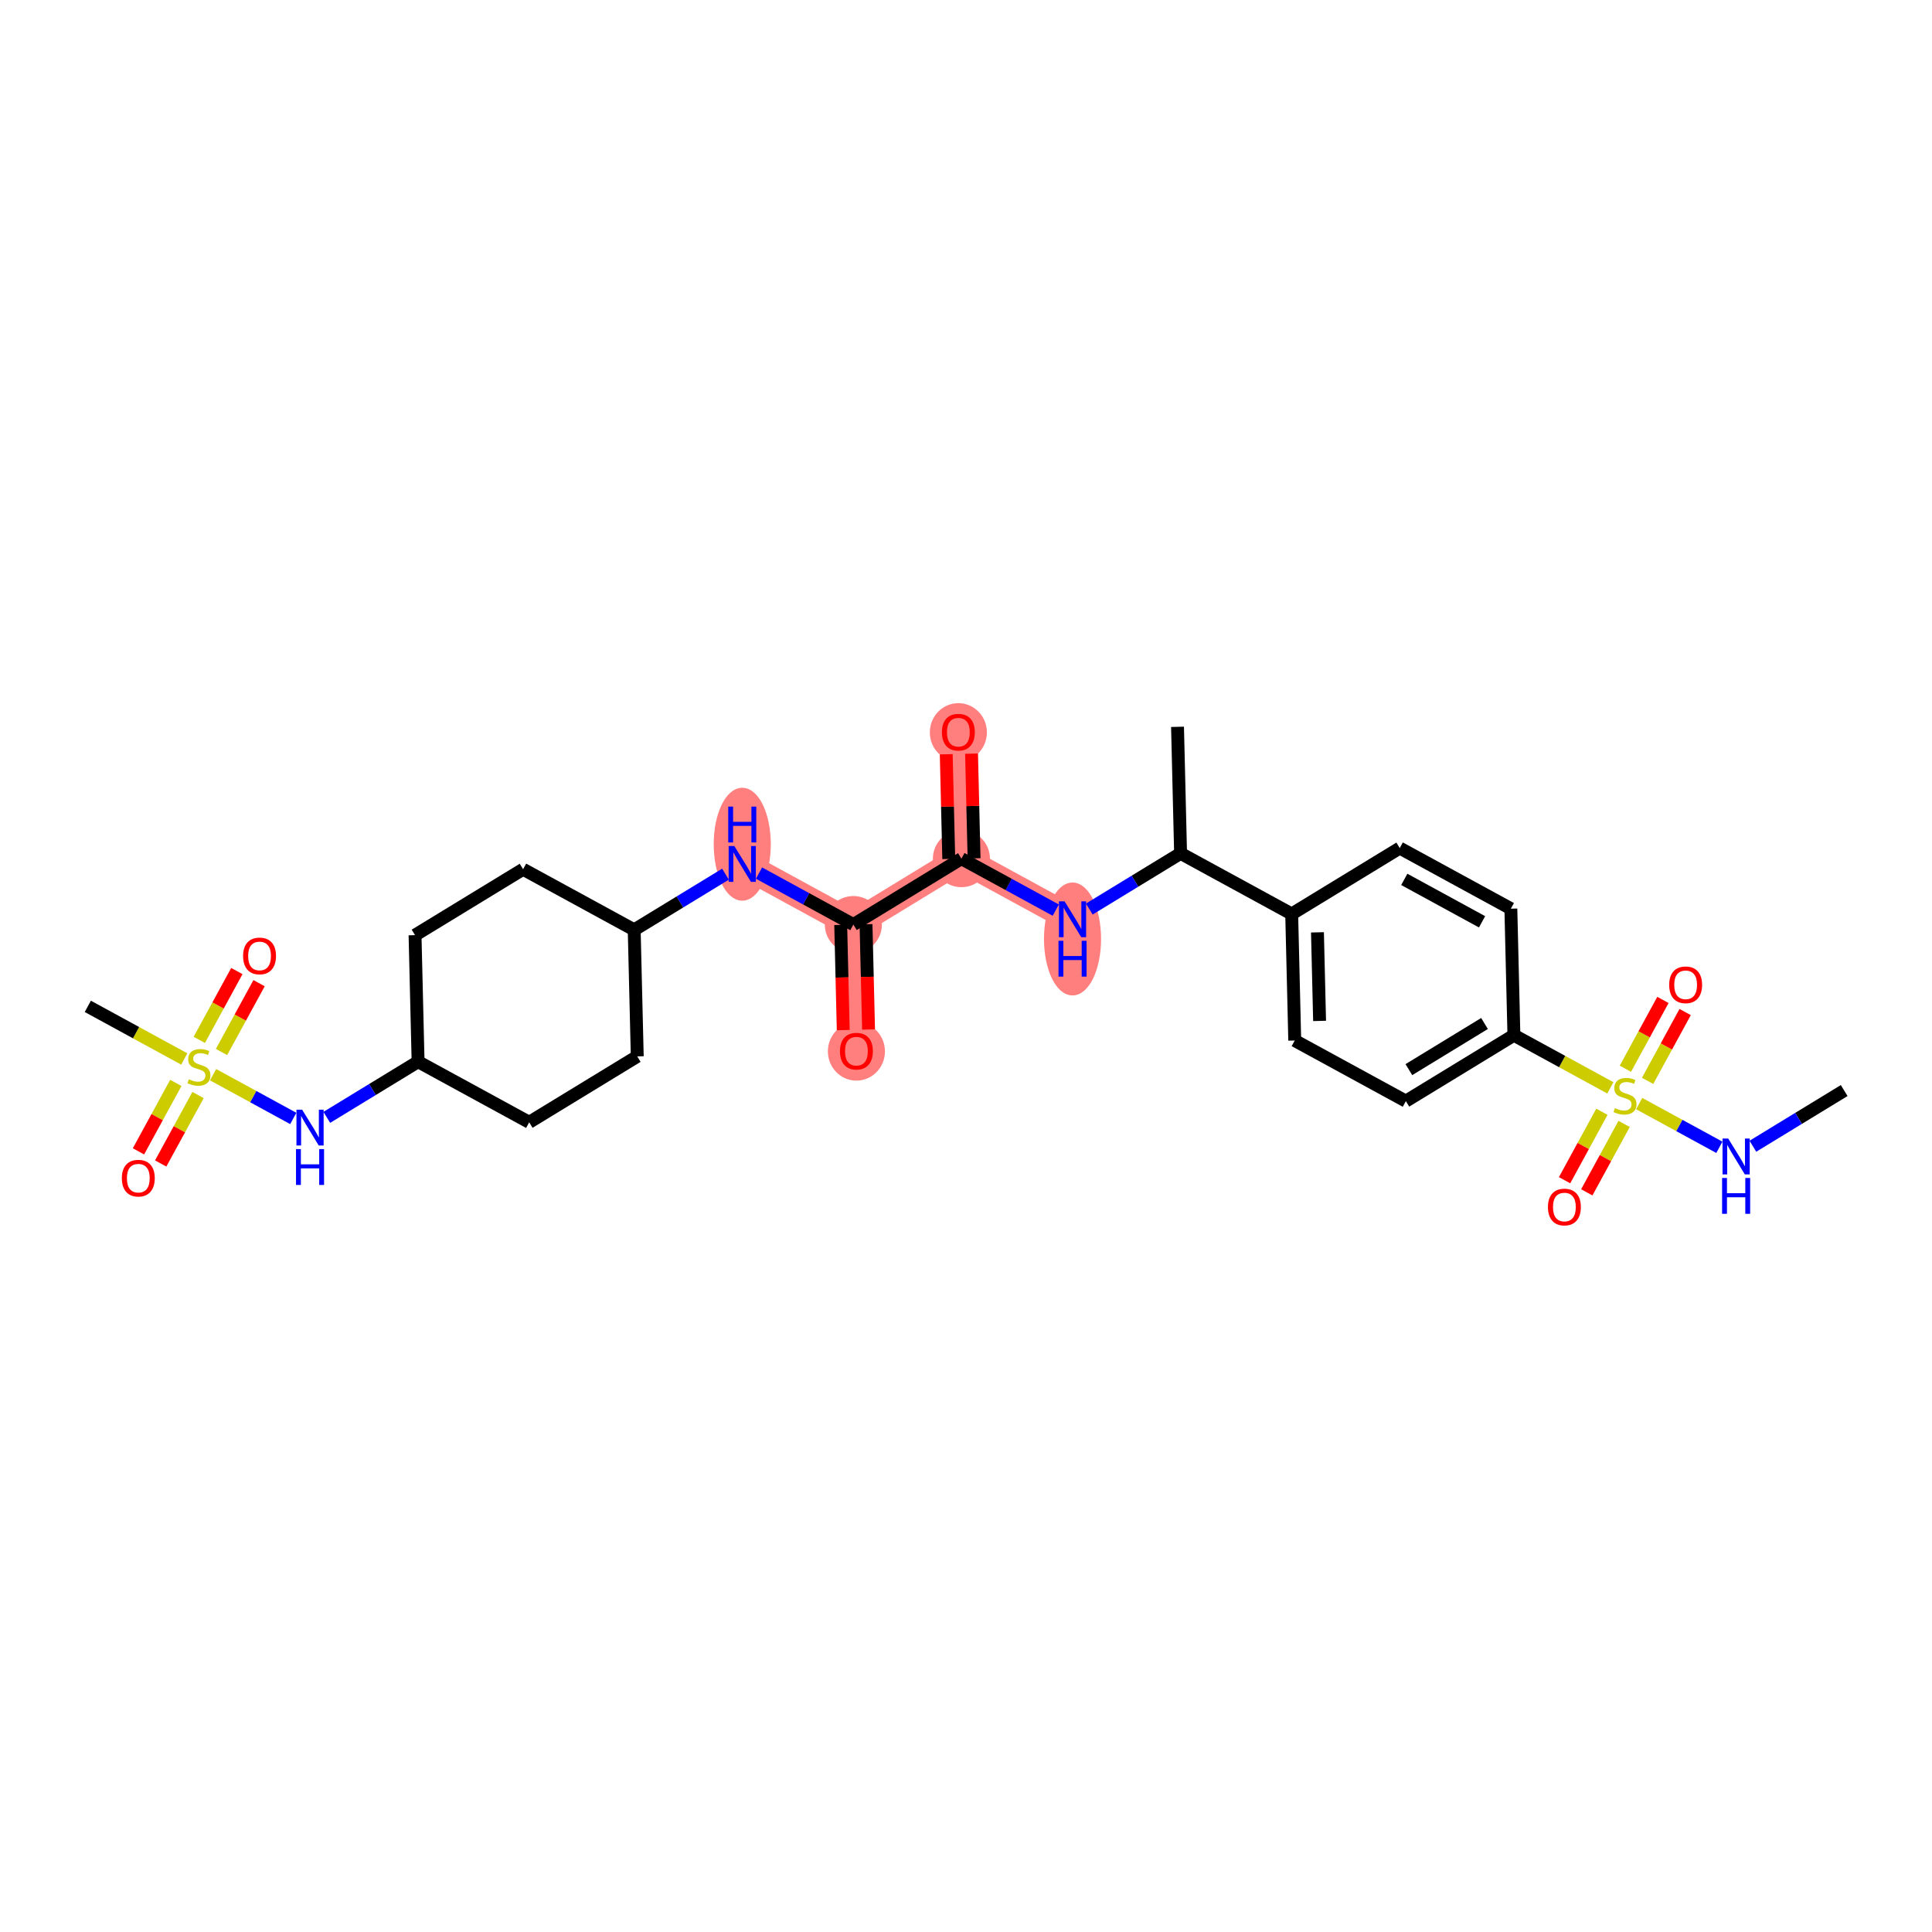 <?xml version='1.0' encoding='iso-8859-1'?>
<svg version='1.1' baseProfile='full'
              xmlns='http://www.w3.org/2000/svg'
                      xmlns:rdkit='http://www.rdkit.org/xml'
                      xmlns:xlink='http://www.w3.org/1999/xlink'
                  xml:space='preserve'
width='300px' height='300px' viewBox='0 0 300 300'>
<!-- END OF HEADER -->
<rect style='opacity:1.0;fill:#FFFFFF;stroke:none' width='300' height='300' x='0' y='0'> </rect>
<rect style='opacity:1.0;fill:#FFFFFF;stroke:none' width='300' height='300' x='0' y='0'> </rect>
<path d='M 166.541,142.744 L 149.288,133.331' style='fill:none;fill-rule:evenodd;stroke:#FF7F7F;stroke-width:4.2px;stroke-linecap:butt;stroke-linejoin:miter;stroke-opacity:1' />
<path d='M 149.288,133.331 L 148.814,113.683' style='fill:none;fill-rule:evenodd;stroke:#FF7F7F;stroke-width:4.2px;stroke-linecap:butt;stroke-linejoin:miter;stroke-opacity:1' />
<path d='M 149.288,133.331 L 132.51,143.566' style='fill:none;fill-rule:evenodd;stroke:#FF7F7F;stroke-width:4.2px;stroke-linecap:butt;stroke-linejoin:miter;stroke-opacity:1' />
<path d='M 132.51,143.566 L 132.984,163.214' style='fill:none;fill-rule:evenodd;stroke:#FF7F7F;stroke-width:4.2px;stroke-linecap:butt;stroke-linejoin:miter;stroke-opacity:1' />
<path d='M 132.51,143.566 L 115.257,134.152' style='fill:none;fill-rule:evenodd;stroke:#FF7F7F;stroke-width:4.2px;stroke-linecap:butt;stroke-linejoin:miter;stroke-opacity:1' />
<ellipse cx='166.541' cy='145.805' rx='3.931' ry='8.265'  style='fill:#FF7F7F;fill-rule:evenodd;stroke:#FF7F7F;stroke-width:1.0px;stroke-linecap:butt;stroke-linejoin:miter;stroke-opacity:1' />
<ellipse cx='149.288' cy='133.331' rx='3.931' ry='3.931'  style='fill:#FF7F7F;fill-rule:evenodd;stroke:#FF7F7F;stroke-width:1.0px;stroke-linecap:butt;stroke-linejoin:miter;stroke-opacity:1' />
<ellipse cx='148.814' cy='113.726' rx='3.931' ry='4.041'  style='fill:#FF7F7F;fill-rule:evenodd;stroke:#FF7F7F;stroke-width:1.0px;stroke-linecap:butt;stroke-linejoin:miter;stroke-opacity:1' />
<ellipse cx='132.51' cy='143.566' rx='3.931' ry='3.931'  style='fill:#FF7F7F;fill-rule:evenodd;stroke:#FF7F7F;stroke-width:1.0px;stroke-linecap:butt;stroke-linejoin:miter;stroke-opacity:1' />
<ellipse cx='132.984' cy='163.257' rx='3.931' ry='4.041'  style='fill:#FF7F7F;fill-rule:evenodd;stroke:#FF7F7F;stroke-width:1.0px;stroke-linecap:butt;stroke-linejoin:miter;stroke-opacity:1' />
<ellipse cx='115.257' cy='131.091' rx='3.931' ry='8.265'  style='fill:#FF7F7F;fill-rule:evenodd;stroke:#FF7F7F;stroke-width:1.0px;stroke-linecap:butt;stroke-linejoin:miter;stroke-opacity:1' />
<path class='bond-0 atom-0 atom-1' d='M 286.364,169.34 L 279.275,173.664' style='fill:none;fill-rule:evenodd;stroke:#000000;stroke-width:2.0px;stroke-linecap:butt;stroke-linejoin:miter;stroke-opacity:1' />
<path class='bond-0 atom-0 atom-1' d='M 279.275,173.664 L 272.187,177.988' style='fill:none;fill-rule:evenodd;stroke:#0000FF;stroke-width:2.0px;stroke-linecap:butt;stroke-linejoin:miter;stroke-opacity:1' />
<path class='bond-1 atom-1 atom-2' d='M 266.983,178.155 L 260.758,174.759' style='fill:none;fill-rule:evenodd;stroke:#0000FF;stroke-width:2.0px;stroke-linecap:butt;stroke-linejoin:miter;stroke-opacity:1' />
<path class='bond-1 atom-1 atom-2' d='M 260.758,174.759 L 254.534,171.363' style='fill:none;fill-rule:evenodd;stroke:#CCCC00;stroke-width:2.0px;stroke-linecap:butt;stroke-linejoin:miter;stroke-opacity:1' />
<path class='bond-2 atom-2 atom-3' d='M 248.743,172.636 L 245.844,177.951' style='fill:none;fill-rule:evenodd;stroke:#CCCC00;stroke-width:2.0px;stroke-linecap:butt;stroke-linejoin:miter;stroke-opacity:1' />
<path class='bond-2 atom-2 atom-3' d='M 245.844,177.951 L 242.944,183.265' style='fill:none;fill-rule:evenodd;stroke:#FF0000;stroke-width:2.0px;stroke-linecap:butt;stroke-linejoin:miter;stroke-opacity:1' />
<path class='bond-2 atom-2 atom-3' d='M 252.194,174.519 L 249.294,179.833' style='fill:none;fill-rule:evenodd;stroke:#CCCC00;stroke-width:2.0px;stroke-linecap:butt;stroke-linejoin:miter;stroke-opacity:1' />
<path class='bond-2 atom-2 atom-3' d='M 249.294,179.833 L 246.395,185.148' style='fill:none;fill-rule:evenodd;stroke:#FF0000;stroke-width:2.0px;stroke-linecap:butt;stroke-linejoin:miter;stroke-opacity:1' />
<path class='bond-3 atom-2 atom-4' d='M 255.84,167.837 L 258.755,162.493' style='fill:none;fill-rule:evenodd;stroke:#CCCC00;stroke-width:2.0px;stroke-linecap:butt;stroke-linejoin:miter;stroke-opacity:1' />
<path class='bond-3 atom-2 atom-4' d='M 258.755,162.493 L 261.67,157.149' style='fill:none;fill-rule:evenodd;stroke:#FF0000;stroke-width:2.0px;stroke-linecap:butt;stroke-linejoin:miter;stroke-opacity:1' />
<path class='bond-3 atom-2 atom-4' d='M 252.389,165.954 L 255.304,160.61' style='fill:none;fill-rule:evenodd;stroke:#CCCC00;stroke-width:2.0px;stroke-linecap:butt;stroke-linejoin:miter;stroke-opacity:1' />
<path class='bond-3 atom-2 atom-4' d='M 255.304,160.61 L 258.22,155.267' style='fill:none;fill-rule:evenodd;stroke:#FF0000;stroke-width:2.0px;stroke-linecap:butt;stroke-linejoin:miter;stroke-opacity:1' />
<path class='bond-4 atom-2 atom-5' d='M 250.056,168.92 L 242.568,164.834' style='fill:none;fill-rule:evenodd;stroke:#CCCC00;stroke-width:2.0px;stroke-linecap:butt;stroke-linejoin:miter;stroke-opacity:1' />
<path class='bond-4 atom-2 atom-5' d='M 242.568,164.834 L 235.079,160.748' style='fill:none;fill-rule:evenodd;stroke:#000000;stroke-width:2.0px;stroke-linecap:butt;stroke-linejoin:miter;stroke-opacity:1' />
<path class='bond-5 atom-5 atom-6' d='M 235.079,160.748 L 218.3,170.983' style='fill:none;fill-rule:evenodd;stroke:#000000;stroke-width:2.0px;stroke-linecap:butt;stroke-linejoin:miter;stroke-opacity:1' />
<path class='bond-5 atom-5 atom-6' d='M 230.515,158.928 L 218.77,166.092' style='fill:none;fill-rule:evenodd;stroke:#000000;stroke-width:2.0px;stroke-linecap:butt;stroke-linejoin:miter;stroke-opacity:1' />
<path class='bond-29 atom-29 atom-5' d='M 234.605,141.1 L 235.079,160.748' style='fill:none;fill-rule:evenodd;stroke:#000000;stroke-width:2.0px;stroke-linecap:butt;stroke-linejoin:miter;stroke-opacity:1' />
<path class='bond-6 atom-6 atom-7' d='M 218.3,170.983 L 201.047,161.57' style='fill:none;fill-rule:evenodd;stroke:#000000;stroke-width:2.0px;stroke-linecap:butt;stroke-linejoin:miter;stroke-opacity:1' />
<path class='bond-7 atom-7 atom-8' d='M 201.047,161.57 L 200.573,141.922' style='fill:none;fill-rule:evenodd;stroke:#000000;stroke-width:2.0px;stroke-linecap:butt;stroke-linejoin:miter;stroke-opacity:1' />
<path class='bond-7 atom-7 atom-8' d='M 204.906,158.528 L 204.574,144.774' style='fill:none;fill-rule:evenodd;stroke:#000000;stroke-width:2.0px;stroke-linecap:butt;stroke-linejoin:miter;stroke-opacity:1' />
<path class='bond-8 atom-8 atom-9' d='M 200.573,141.922 L 183.32,132.509' style='fill:none;fill-rule:evenodd;stroke:#000000;stroke-width:2.0px;stroke-linecap:butt;stroke-linejoin:miter;stroke-opacity:1' />
<path class='bond-27 atom-8 atom-28' d='M 200.573,141.922 L 217.352,131.687' style='fill:none;fill-rule:evenodd;stroke:#000000;stroke-width:2.0px;stroke-linecap:butt;stroke-linejoin:miter;stroke-opacity:1' />
<path class='bond-9 atom-9 atom-10' d='M 183.32,132.509 L 182.845,112.861' style='fill:none;fill-rule:evenodd;stroke:#000000;stroke-width:2.0px;stroke-linecap:butt;stroke-linejoin:miter;stroke-opacity:1' />
<path class='bond-10 atom-9 atom-11' d='M 183.32,132.509 L 176.232,136.833' style='fill:none;fill-rule:evenodd;stroke:#000000;stroke-width:2.0px;stroke-linecap:butt;stroke-linejoin:miter;stroke-opacity:1' />
<path class='bond-10 atom-9 atom-11' d='M 176.232,136.833 L 169.144,141.157' style='fill:none;fill-rule:evenodd;stroke:#0000FF;stroke-width:2.0px;stroke-linecap:butt;stroke-linejoin:miter;stroke-opacity:1' />
<path class='bond-11 atom-11 atom-12' d='M 163.939,141.324 L 156.614,137.327' style='fill:none;fill-rule:evenodd;stroke:#0000FF;stroke-width:2.0px;stroke-linecap:butt;stroke-linejoin:miter;stroke-opacity:1' />
<path class='bond-11 atom-11 atom-12' d='M 156.614,137.327 L 149.288,133.331' style='fill:none;fill-rule:evenodd;stroke:#000000;stroke-width:2.0px;stroke-linecap:butt;stroke-linejoin:miter;stroke-opacity:1' />
<path class='bond-12 atom-12 atom-13' d='M 151.253,133.283 L 151.057,125.155' style='fill:none;fill-rule:evenodd;stroke:#000000;stroke-width:2.0px;stroke-linecap:butt;stroke-linejoin:miter;stroke-opacity:1' />
<path class='bond-12 atom-12 atom-13' d='M 151.057,125.155 L 150.861,117.027' style='fill:none;fill-rule:evenodd;stroke:#FF0000;stroke-width:2.0px;stroke-linecap:butt;stroke-linejoin:miter;stroke-opacity:1' />
<path class='bond-12 atom-12 atom-13' d='M 147.324,133.378 L 147.127,125.25' style='fill:none;fill-rule:evenodd;stroke:#000000;stroke-width:2.0px;stroke-linecap:butt;stroke-linejoin:miter;stroke-opacity:1' />
<path class='bond-12 atom-12 atom-13' d='M 147.127,125.25 L 146.931,117.122' style='fill:none;fill-rule:evenodd;stroke:#FF0000;stroke-width:2.0px;stroke-linecap:butt;stroke-linejoin:miter;stroke-opacity:1' />
<path class='bond-13 atom-12 atom-14' d='M 149.288,133.331 L 132.51,143.566' style='fill:none;fill-rule:evenodd;stroke:#000000;stroke-width:2.0px;stroke-linecap:butt;stroke-linejoin:miter;stroke-opacity:1' />
<path class='bond-14 atom-14 atom-15' d='M 130.545,143.613 L 130.742,151.784' style='fill:none;fill-rule:evenodd;stroke:#000000;stroke-width:2.0px;stroke-linecap:butt;stroke-linejoin:miter;stroke-opacity:1' />
<path class='bond-14 atom-14 atom-15' d='M 130.742,151.784 L 130.94,159.955' style='fill:none;fill-rule:evenodd;stroke:#FF0000;stroke-width:2.0px;stroke-linecap:butt;stroke-linejoin:miter;stroke-opacity:1' />
<path class='bond-14 atom-14 atom-15' d='M 134.475,143.518 L 134.672,151.689' style='fill:none;fill-rule:evenodd;stroke:#000000;stroke-width:2.0px;stroke-linecap:butt;stroke-linejoin:miter;stroke-opacity:1' />
<path class='bond-14 atom-14 atom-15' d='M 134.672,151.689 L 134.869,159.861' style='fill:none;fill-rule:evenodd;stroke:#FF0000;stroke-width:2.0px;stroke-linecap:butt;stroke-linejoin:miter;stroke-opacity:1' />
<path class='bond-15 atom-14 atom-16' d='M 132.51,143.566 L 125.184,139.569' style='fill:none;fill-rule:evenodd;stroke:#000000;stroke-width:2.0px;stroke-linecap:butt;stroke-linejoin:miter;stroke-opacity:1' />
<path class='bond-15 atom-14 atom-16' d='M 125.184,139.569 L 117.859,135.572' style='fill:none;fill-rule:evenodd;stroke:#0000FF;stroke-width:2.0px;stroke-linecap:butt;stroke-linejoin:miter;stroke-opacity:1' />
<path class='bond-16 atom-16 atom-17' d='M 112.655,135.74 L 105.566,140.064' style='fill:none;fill-rule:evenodd;stroke:#0000FF;stroke-width:2.0px;stroke-linecap:butt;stroke-linejoin:miter;stroke-opacity:1' />
<path class='bond-16 atom-16 atom-17' d='M 105.566,140.064 L 98.478,144.387' style='fill:none;fill-rule:evenodd;stroke:#000000;stroke-width:2.0px;stroke-linecap:butt;stroke-linejoin:miter;stroke-opacity:1' />
<path class='bond-17 atom-17 atom-18' d='M 98.478,144.387 L 81.225,134.974' style='fill:none;fill-rule:evenodd;stroke:#000000;stroke-width:2.0px;stroke-linecap:butt;stroke-linejoin:miter;stroke-opacity:1' />
<path class='bond-30 atom-27 atom-17' d='M 98.953,164.036 L 98.478,144.387' style='fill:none;fill-rule:evenodd;stroke:#000000;stroke-width:2.0px;stroke-linecap:butt;stroke-linejoin:miter;stroke-opacity:1' />
<path class='bond-18 atom-18 atom-19' d='M 81.225,134.974 L 64.447,145.209' style='fill:none;fill-rule:evenodd;stroke:#000000;stroke-width:2.0px;stroke-linecap:butt;stroke-linejoin:miter;stroke-opacity:1' />
<path class='bond-19 atom-19 atom-20' d='M 64.447,145.209 L 64.921,164.857' style='fill:none;fill-rule:evenodd;stroke:#000000;stroke-width:2.0px;stroke-linecap:butt;stroke-linejoin:miter;stroke-opacity:1' />
<path class='bond-20 atom-20 atom-21' d='M 64.921,164.857 L 57.833,169.181' style='fill:none;fill-rule:evenodd;stroke:#000000;stroke-width:2.0px;stroke-linecap:butt;stroke-linejoin:miter;stroke-opacity:1' />
<path class='bond-20 atom-20 atom-21' d='M 57.833,169.181 L 50.745,173.505' style='fill:none;fill-rule:evenodd;stroke:#0000FF;stroke-width:2.0px;stroke-linecap:butt;stroke-linejoin:miter;stroke-opacity:1' />
<path class='bond-25 atom-20 atom-26' d='M 64.921,164.857 L 82.174,174.271' style='fill:none;fill-rule:evenodd;stroke:#000000;stroke-width:2.0px;stroke-linecap:butt;stroke-linejoin:miter;stroke-opacity:1' />
<path class='bond-21 atom-21 atom-22' d='M 45.54,173.673 L 39.316,170.276' style='fill:none;fill-rule:evenodd;stroke:#0000FF;stroke-width:2.0px;stroke-linecap:butt;stroke-linejoin:miter;stroke-opacity:1' />
<path class='bond-21 atom-21 atom-22' d='M 39.316,170.276 L 33.091,166.88' style='fill:none;fill-rule:evenodd;stroke:#CCCC00;stroke-width:2.0px;stroke-linecap:butt;stroke-linejoin:miter;stroke-opacity:1' />
<path class='bond-22 atom-22 atom-23' d='M 28.613,164.437 L 21.125,160.352' style='fill:none;fill-rule:evenodd;stroke:#CCCC00;stroke-width:2.0px;stroke-linecap:butt;stroke-linejoin:miter;stroke-opacity:1' />
<path class='bond-22 atom-22 atom-23' d='M 21.125,160.352 L 13.636,156.266' style='fill:none;fill-rule:evenodd;stroke:#000000;stroke-width:2.0px;stroke-linecap:butt;stroke-linejoin:miter;stroke-opacity:1' />
<path class='bond-23 atom-22 atom-24' d='M 34.397,163.354 L 37.312,158.01' style='fill:none;fill-rule:evenodd;stroke:#CCCC00;stroke-width:2.0px;stroke-linecap:butt;stroke-linejoin:miter;stroke-opacity:1' />
<path class='bond-23 atom-22 atom-24' d='M 37.312,158.01 L 40.228,152.667' style='fill:none;fill-rule:evenodd;stroke:#FF0000;stroke-width:2.0px;stroke-linecap:butt;stroke-linejoin:miter;stroke-opacity:1' />
<path class='bond-23 atom-22 atom-24' d='M 30.946,161.471 L 33.862,156.128' style='fill:none;fill-rule:evenodd;stroke:#CCCC00;stroke-width:2.0px;stroke-linecap:butt;stroke-linejoin:miter;stroke-opacity:1' />
<path class='bond-23 atom-22 atom-24' d='M 33.862,156.128 L 36.777,150.784' style='fill:none;fill-rule:evenodd;stroke:#FF0000;stroke-width:2.0px;stroke-linecap:butt;stroke-linejoin:miter;stroke-opacity:1' />
<path class='bond-24 atom-22 atom-25' d='M 27.3,168.154 L 24.401,173.468' style='fill:none;fill-rule:evenodd;stroke:#CCCC00;stroke-width:2.0px;stroke-linecap:butt;stroke-linejoin:miter;stroke-opacity:1' />
<path class='bond-24 atom-22 atom-25' d='M 24.401,173.468 L 21.501,178.782' style='fill:none;fill-rule:evenodd;stroke:#FF0000;stroke-width:2.0px;stroke-linecap:butt;stroke-linejoin:miter;stroke-opacity:1' />
<path class='bond-24 atom-22 atom-25' d='M 30.751,170.036 L 27.852,175.351' style='fill:none;fill-rule:evenodd;stroke:#CCCC00;stroke-width:2.0px;stroke-linecap:butt;stroke-linejoin:miter;stroke-opacity:1' />
<path class='bond-24 atom-22 atom-25' d='M 27.852,175.351 L 24.952,180.665' style='fill:none;fill-rule:evenodd;stroke:#FF0000;stroke-width:2.0px;stroke-linecap:butt;stroke-linejoin:miter;stroke-opacity:1' />
<path class='bond-26 atom-26 atom-27' d='M 82.174,174.271 L 98.953,164.036' style='fill:none;fill-rule:evenodd;stroke:#000000;stroke-width:2.0px;stroke-linecap:butt;stroke-linejoin:miter;stroke-opacity:1' />
<path class='bond-28 atom-28 atom-29' d='M 217.352,131.687 L 234.605,141.1' style='fill:none;fill-rule:evenodd;stroke:#000000;stroke-width:2.0px;stroke-linecap:butt;stroke-linejoin:miter;stroke-opacity:1' />
<path class='bond-28 atom-28 atom-29' d='M 218.057,136.55 L 230.134,143.139' style='fill:none;fill-rule:evenodd;stroke:#000000;stroke-width:2.0px;stroke-linecap:butt;stroke-linejoin:miter;stroke-opacity:1' />
<path  class='atom-1' d='M 268.355 176.792
L 270.179 179.74
Q 270.359 180.031, 270.65 180.558
Q 270.941 181.084, 270.957 181.116
L 270.957 176.792
L 271.696 176.792
L 271.696 182.358
L 270.933 182.358
L 268.976 179.135
Q 268.748 178.757, 268.504 178.325
Q 268.268 177.892, 268.197 177.759
L 268.197 182.358
L 267.474 182.358
L 267.474 176.792
L 268.355 176.792
' fill='#0000FF'/>
<path  class='atom-1' d='M 267.407 182.914
L 268.162 182.914
L 268.162 185.281
L 271.008 185.281
L 271.008 182.914
L 271.763 182.914
L 271.763 188.48
L 271.008 188.48
L 271.008 185.91
L 268.162 185.91
L 268.162 188.48
L 267.407 188.48
L 267.407 182.914
' fill='#0000FF'/>
<path  class='atom-2' d='M 250.76 172.072
Q 250.823 172.096, 251.082 172.206
Q 251.341 172.316, 251.624 172.386
Q 251.915 172.449, 252.198 172.449
Q 252.725 172.449, 253.032 172.198
Q 253.338 171.938, 253.338 171.49
Q 253.338 171.184, 253.181 170.995
Q 253.032 170.806, 252.796 170.704
Q 252.56 170.602, 252.167 170.484
Q 251.672 170.335, 251.373 170.193
Q 251.082 170.052, 250.87 169.753
Q 250.665 169.454, 250.665 168.951
Q 250.665 168.251, 251.137 167.819
Q 251.617 167.387, 252.56 167.387
Q 253.205 167.387, 253.936 167.693
L 253.755 168.298
Q 253.087 168.023, 252.584 168.023
Q 252.041 168.023, 251.742 168.251
Q 251.444 168.471, 251.452 168.857
Q 251.452 169.155, 251.601 169.336
Q 251.758 169.517, 251.978 169.619
Q 252.206 169.721, 252.584 169.839
Q 253.087 169.997, 253.385 170.154
Q 253.684 170.311, 253.896 170.633
Q 254.117 170.948, 254.117 171.49
Q 254.117 172.261, 253.598 172.677
Q 253.087 173.086, 252.23 173.086
Q 251.735 173.086, 251.357 172.976
Q 250.988 172.874, 250.547 172.693
L 250.76 172.072
' fill='#CCCC00'/>
<path  class='atom-3' d='M 240.364 187.43
Q 240.364 186.094, 241.024 185.347
Q 241.685 184.6, 242.919 184.6
Q 244.153 184.6, 244.813 185.347
Q 245.474 186.094, 245.474 187.43
Q 245.474 188.783, 244.806 189.553
Q 244.137 190.316, 242.919 190.316
Q 241.692 190.316, 241.024 189.553
Q 240.364 188.79, 240.364 187.43
M 242.919 189.687
Q 243.768 189.687, 244.224 189.121
Q 244.688 188.547, 244.688 187.43
Q 244.688 186.338, 244.224 185.787
Q 243.768 185.229, 242.919 185.229
Q 242.07 185.229, 241.606 185.779
Q 241.15 186.33, 241.15 187.43
Q 241.15 188.555, 241.606 189.121
Q 242.07 189.687, 242.919 189.687
' fill='#FF0000'/>
<path  class='atom-4' d='M 259.19 152.924
Q 259.19 151.588, 259.851 150.841
Q 260.511 150.094, 261.745 150.094
Q 262.979 150.094, 263.64 150.841
Q 264.3 151.588, 264.3 152.924
Q 264.3 154.277, 263.632 155.047
Q 262.964 155.81, 261.745 155.81
Q 260.519 155.81, 259.851 155.047
Q 259.19 154.284, 259.19 152.924
M 261.745 155.181
Q 262.594 155.181, 263.05 154.615
Q 263.514 154.041, 263.514 152.924
Q 263.514 151.832, 263.05 151.281
Q 262.594 150.723, 261.745 150.723
Q 260.896 150.723, 260.432 151.273
Q 259.976 151.824, 259.976 152.924
Q 259.976 154.049, 260.432 154.615
Q 260.896 155.181, 261.745 155.181
' fill='#FF0000'/>
<path  class='atom-11' d='M 165.311 139.961
L 167.135 142.909
Q 167.316 143.2, 167.607 143.727
Q 167.897 144.253, 167.913 144.285
L 167.913 139.961
L 168.652 139.961
L 168.652 145.527
L 167.89 145.527
L 165.932 142.304
Q 165.704 141.926, 165.46 141.494
Q 165.225 141.061, 165.154 140.928
L 165.154 145.527
L 164.431 145.527
L 164.431 139.961
L 165.311 139.961
' fill='#0000FF'/>
<path  class='atom-11' d='M 164.364 146.083
L 165.118 146.083
L 165.118 148.45
L 167.964 148.45
L 167.964 146.083
L 168.719 146.083
L 168.719 151.649
L 167.964 151.649
L 167.964 149.079
L 165.118 149.079
L 165.118 151.649
L 164.364 151.649
L 164.364 146.083
' fill='#0000FF'/>
<path  class='atom-13' d='M 146.259 113.698
Q 146.259 112.362, 146.919 111.615
Q 147.58 110.868, 148.814 110.868
Q 150.048 110.868, 150.709 111.615
Q 151.369 112.362, 151.369 113.698
Q 151.369 115.05, 150.701 115.821
Q 150.032 116.583, 148.814 116.583
Q 147.587 116.583, 146.919 115.821
Q 146.259 115.058, 146.259 113.698
M 148.814 115.955
Q 149.663 115.955, 150.119 115.388
Q 150.583 114.815, 150.583 113.698
Q 150.583 112.605, 150.119 112.055
Q 149.663 111.497, 148.814 111.497
Q 147.965 111.497, 147.501 112.047
Q 147.045 112.598, 147.045 113.698
Q 147.045 114.822, 147.501 115.388
Q 147.965 115.955, 148.814 115.955
' fill='#FF0000'/>
<path  class='atom-15' d='M 130.429 163.23
Q 130.429 161.893, 131.09 161.146
Q 131.75 160.399, 132.984 160.399
Q 134.218 160.399, 134.879 161.146
Q 135.539 161.893, 135.539 163.23
Q 135.539 164.582, 134.871 165.352
Q 134.203 166.115, 132.984 166.115
Q 131.758 166.115, 131.09 165.352
Q 130.429 164.59, 130.429 163.23
M 132.984 165.486
Q 133.833 165.486, 134.289 164.92
Q 134.753 164.346, 134.753 163.23
Q 134.753 162.137, 134.289 161.586
Q 133.833 161.028, 132.984 161.028
Q 132.135 161.028, 131.671 161.579
Q 131.215 162.129, 131.215 163.23
Q 131.215 164.354, 131.671 164.92
Q 132.135 165.486, 132.984 165.486
' fill='#FF0000'/>
<path  class='atom-16' d='M 114.026 131.369
L 115.85 134.318
Q 116.031 134.608, 116.322 135.135
Q 116.613 135.662, 116.629 135.693
L 116.629 131.369
L 117.368 131.369
L 117.368 136.935
L 116.605 136.935
L 114.647 133.712
Q 114.419 133.335, 114.176 132.902
Q 113.94 132.47, 113.869 132.336
L 113.869 136.935
L 113.146 136.935
L 113.146 131.369
L 114.026 131.369
' fill='#0000FF'/>
<path  class='atom-16' d='M 113.079 125.247
L 113.834 125.247
L 113.834 127.613
L 116.68 127.613
L 116.68 125.247
L 117.434 125.247
L 117.434 130.813
L 116.68 130.813
L 116.68 128.242
L 113.834 128.242
L 113.834 130.813
L 113.079 130.813
L 113.079 125.247
' fill='#0000FF'/>
<path  class='atom-21' d='M 46.912 172.309
L 48.736 175.257
Q 48.917 175.548, 49.208 176.075
Q 49.498 176.602, 49.514 176.633
L 49.514 172.309
L 50.253 172.309
L 50.253 177.875
L 49.491 177.875
L 47.533 174.652
Q 47.305 174.275, 47.062 173.842
Q 46.826 173.41, 46.755 173.276
L 46.755 177.875
L 46.032 177.875
L 46.032 172.309
L 46.912 172.309
' fill='#0000FF'/>
<path  class='atom-21' d='M 45.965 178.432
L 46.719 178.432
L 46.719 180.798
L 49.565 180.798
L 49.565 178.432
L 50.32 178.432
L 50.32 183.998
L 49.565 183.998
L 49.565 181.427
L 46.719 181.427
L 46.719 183.998
L 45.965 183.998
L 45.965 178.432
' fill='#0000FF'/>
<path  class='atom-22' d='M 29.317 167.589
Q 29.38 167.613, 29.639 167.723
Q 29.899 167.833, 30.182 167.904
Q 30.473 167.967, 30.756 167.967
Q 31.282 167.967, 31.589 167.715
Q 31.896 167.456, 31.896 167.008
Q 31.896 166.701, 31.738 166.512
Q 31.589 166.324, 31.353 166.222
Q 31.117 166.119, 30.724 166.001
Q 30.229 165.852, 29.93 165.711
Q 29.639 165.569, 29.427 165.27
Q 29.223 164.972, 29.223 164.468
Q 29.223 163.769, 29.694 163.336
Q 30.174 162.904, 31.117 162.904
Q 31.762 162.904, 32.493 163.211
L 32.312 163.816
Q 31.644 163.541, 31.141 163.541
Q 30.599 163.541, 30.3 163.769
Q 30.001 163.989, 30.009 164.374
Q 30.009 164.673, 30.158 164.854
Q 30.316 165.034, 30.536 165.137
Q 30.764 165.239, 31.141 165.357
Q 31.644 165.514, 31.943 165.671
Q 32.242 165.828, 32.454 166.151
Q 32.674 166.465, 32.674 167.008
Q 32.674 167.778, 32.155 168.195
Q 31.644 168.604, 30.787 168.604
Q 30.292 168.604, 29.915 168.494
Q 29.545 168.391, 29.105 168.211
L 29.317 167.589
' fill='#CCCC00'/>
<path  class='atom-24' d='M 37.748 148.442
Q 37.748 147.105, 38.408 146.358
Q 39.068 145.612, 40.303 145.612
Q 41.537 145.612, 42.197 146.358
Q 42.858 147.105, 42.858 148.442
Q 42.858 149.794, 42.189 150.564
Q 41.521 151.327, 40.303 151.327
Q 39.076 151.327, 38.408 150.564
Q 37.748 149.802, 37.748 148.442
M 40.303 150.698
Q 41.152 150.698, 41.608 150.132
Q 42.071 149.558, 42.071 148.442
Q 42.071 147.349, 41.608 146.799
Q 41.152 146.241, 40.303 146.241
Q 39.453 146.241, 38.99 146.791
Q 38.534 147.341, 38.534 148.442
Q 38.534 149.566, 38.99 150.132
Q 39.453 150.698, 40.303 150.698
' fill='#FF0000'/>
<path  class='atom-25' d='M 18.921 182.948
Q 18.921 181.611, 19.582 180.865
Q 20.242 180.118, 21.476 180.118
Q 22.71 180.118, 23.371 180.865
Q 24.031 181.611, 24.031 182.948
Q 24.031 184.3, 23.363 185.07
Q 22.695 185.833, 21.476 185.833
Q 20.25 185.833, 19.582 185.07
Q 18.921 184.308, 18.921 182.948
M 21.476 185.204
Q 22.325 185.204, 22.781 184.638
Q 23.245 184.064, 23.245 182.948
Q 23.245 181.855, 22.781 181.305
Q 22.325 180.747, 21.476 180.747
Q 20.627 180.747, 20.163 181.297
Q 19.707 181.847, 19.707 182.948
Q 19.707 184.072, 20.163 184.638
Q 20.627 185.204, 21.476 185.204
' fill='#FF0000'/>
</svg>
